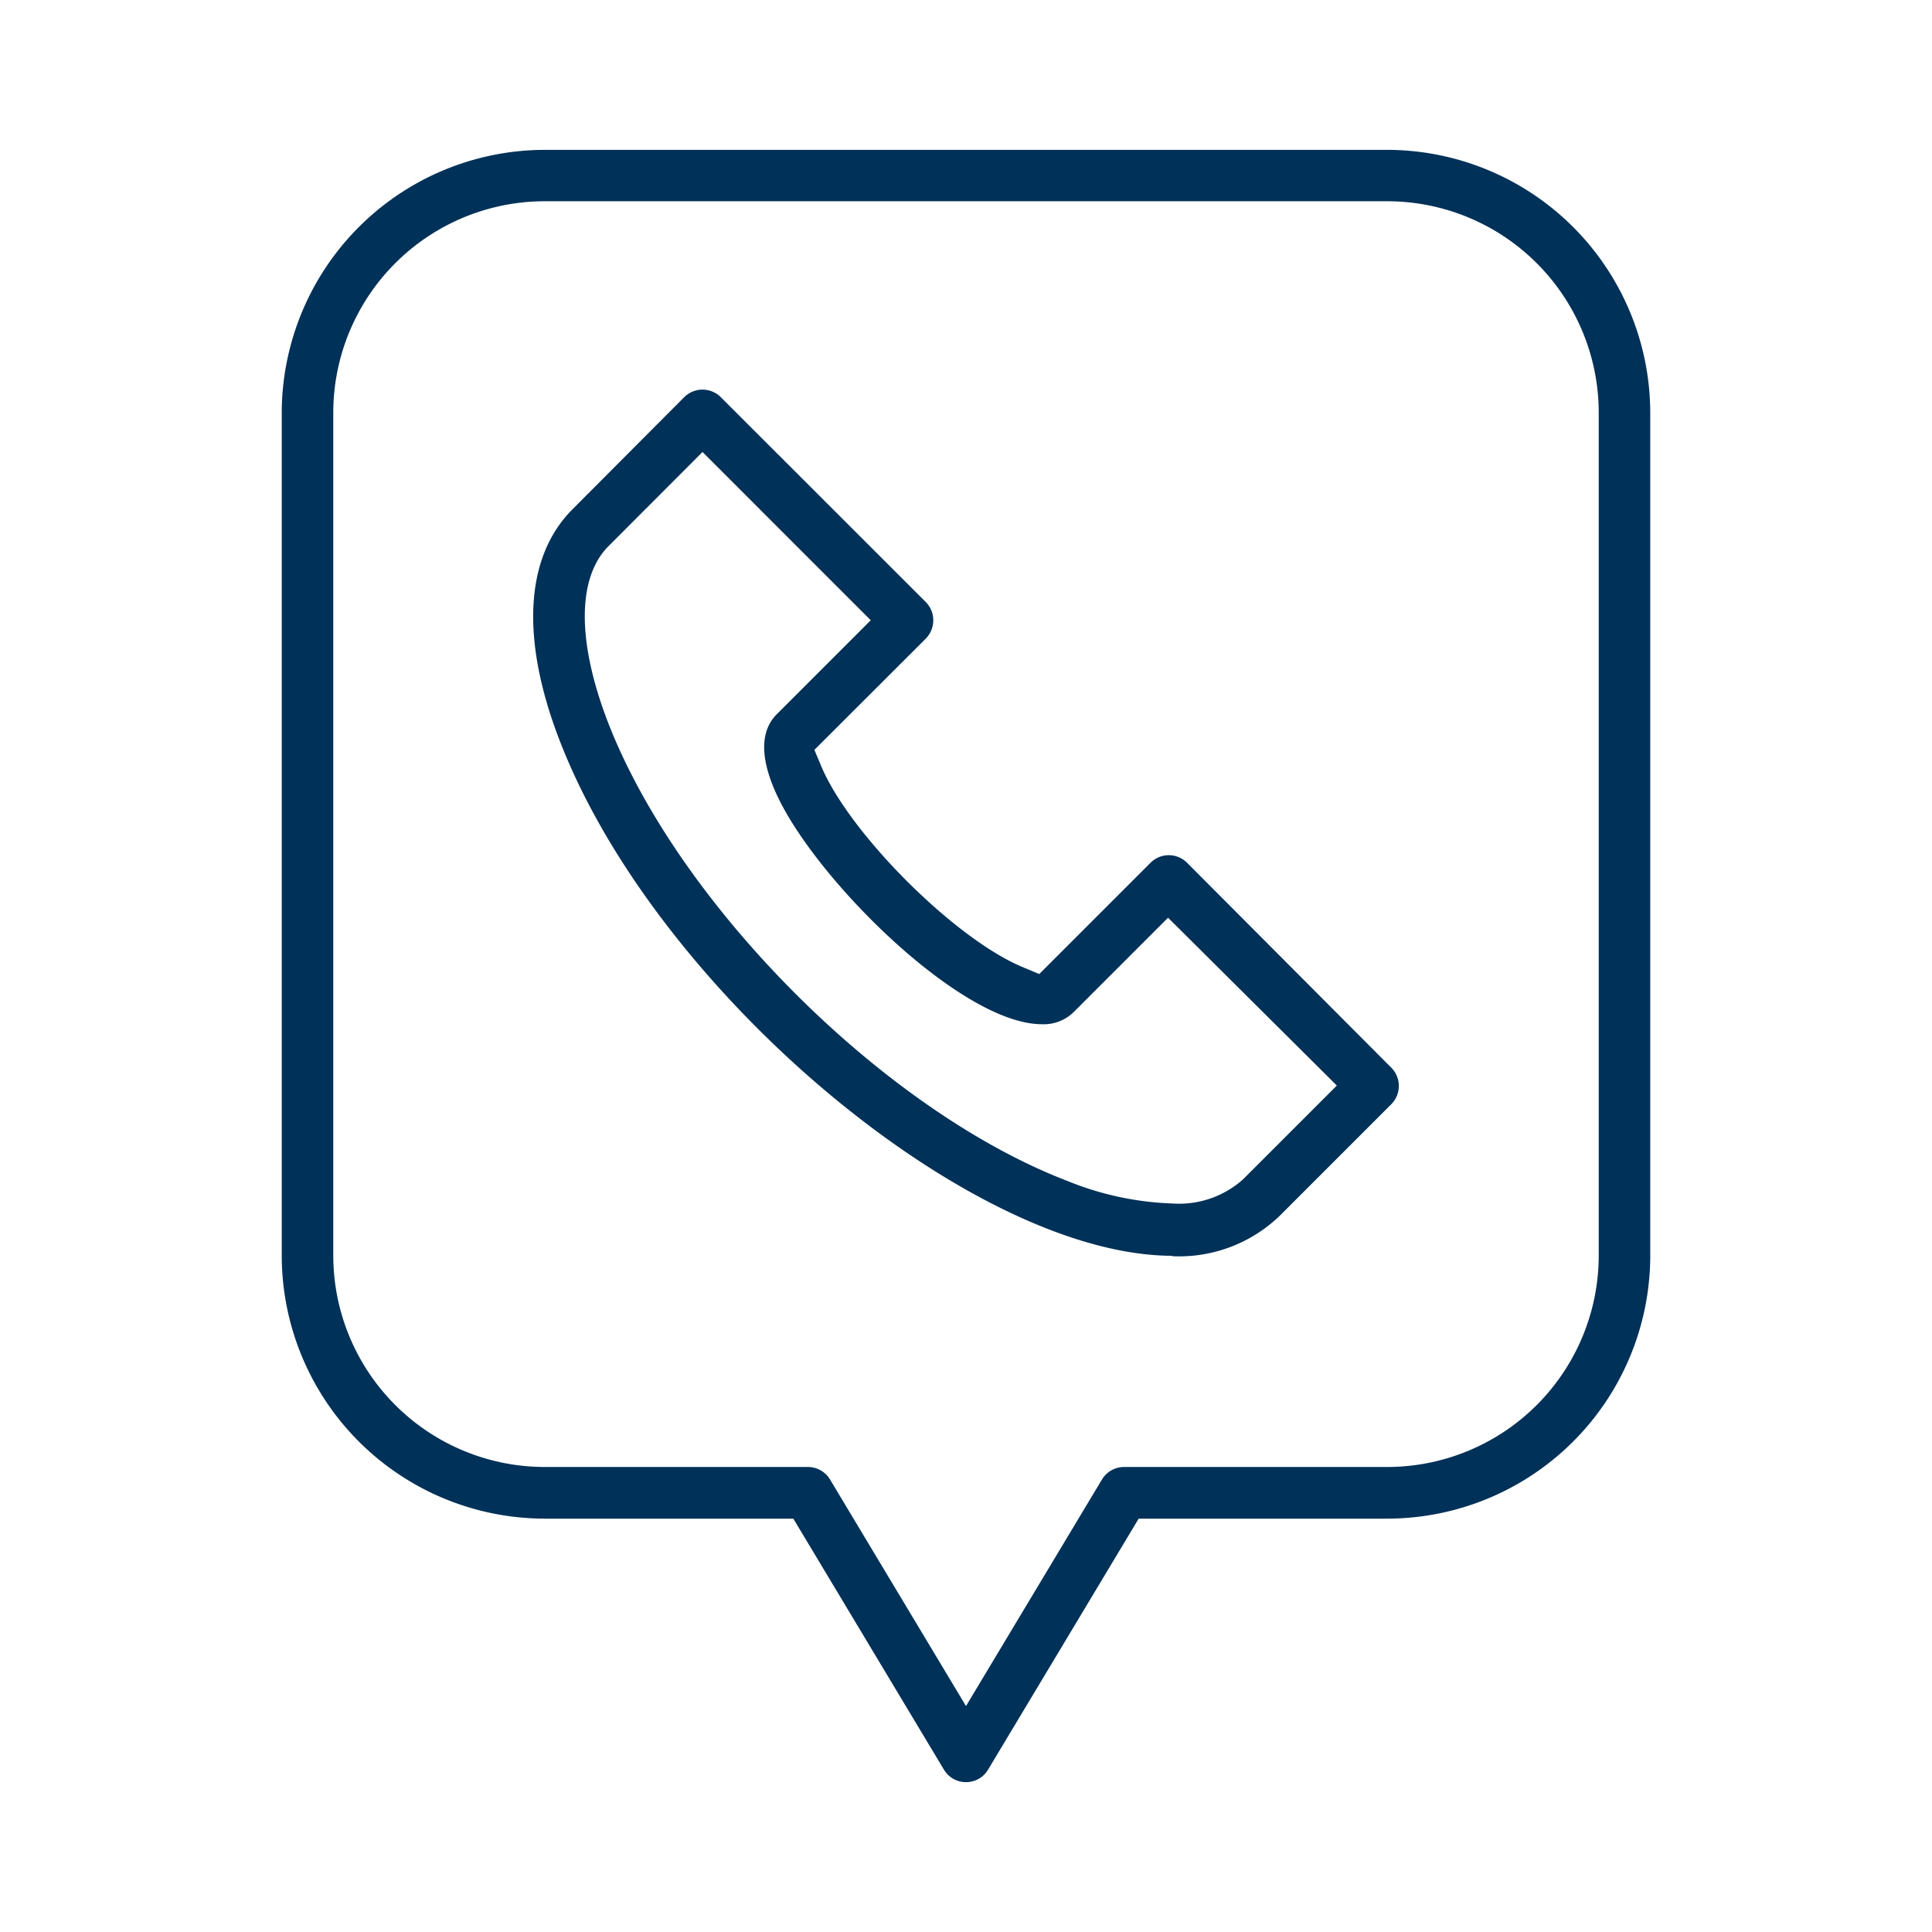<?xml version="1.0" encoding="UTF-8"?> <svg xmlns="http://www.w3.org/2000/svg" id="Layer_1" data-name="Layer 1" viewBox="0 0 144 144"><defs><style>.cls-1{fill:#003158;}</style></defs><path class="cls-1" d="M87.41,93.6c-15,0-38.53-19.76-45.71-38.44-2.92-7.57-2.57-13.69,1-17.23L51,29.6a1.93,1.93,0,0,1,2.72,0L69,44.87a1.94,1.94,0,0,1,0,2.73l-8.3,8.29.52,1.24c2.11,5,9.94,12.85,15,14.95l1.24.52,8.29-8.29a1.92,1.92,0,0,1,2.73,0L103.7,79.58a1.93,1.93,0,0,1,0,2.72l-8.33,8.33a10.81,10.81,0,0,1-8,3Zm-42-52.95C43,43,43,47.8,45.29,53.77c5.25,13.64,20.6,29,34.24,34.24a22.69,22.69,0,0,0,7.83,1.69,7.16,7.16,0,0,0,5.28-1.79l7-7L87.06,68.4l-7,7a3.18,3.18,0,0,1-2.4.94c-5.7,0-15.7-9.68-19.2-16-1.25-2.25-2.36-5.31-.56-7.11l7-7L52.36,33.69Z"></path><path class="cls-1" d="M72,132.83a1.9,1.9,0,0,1-1.65-.94l-11.22-18.7H40.59A19.62,19.62,0,0,1,21,93.6V30.77a19.63,19.63,0,0,1,19.6-19.6h62.82A19.63,19.63,0,0,1,123,30.77V93.6a19.62,19.62,0,0,1-19.6,19.59H84.87l-11.22,18.7A1.9,1.9,0,0,1,72,132.83ZM40.59,15A15.77,15.77,0,0,0,24.84,30.77V93.6a15.77,15.77,0,0,0,15.75,15.74H60.22a1.93,1.93,0,0,1,1.65.94L72,127.16l10.13-16.88a1.93,1.93,0,0,1,1.65-.94h19.63A15.77,15.77,0,0,0,119.16,93.6V30.77A15.77,15.77,0,0,0,103.41,15Z"></path></svg> 
